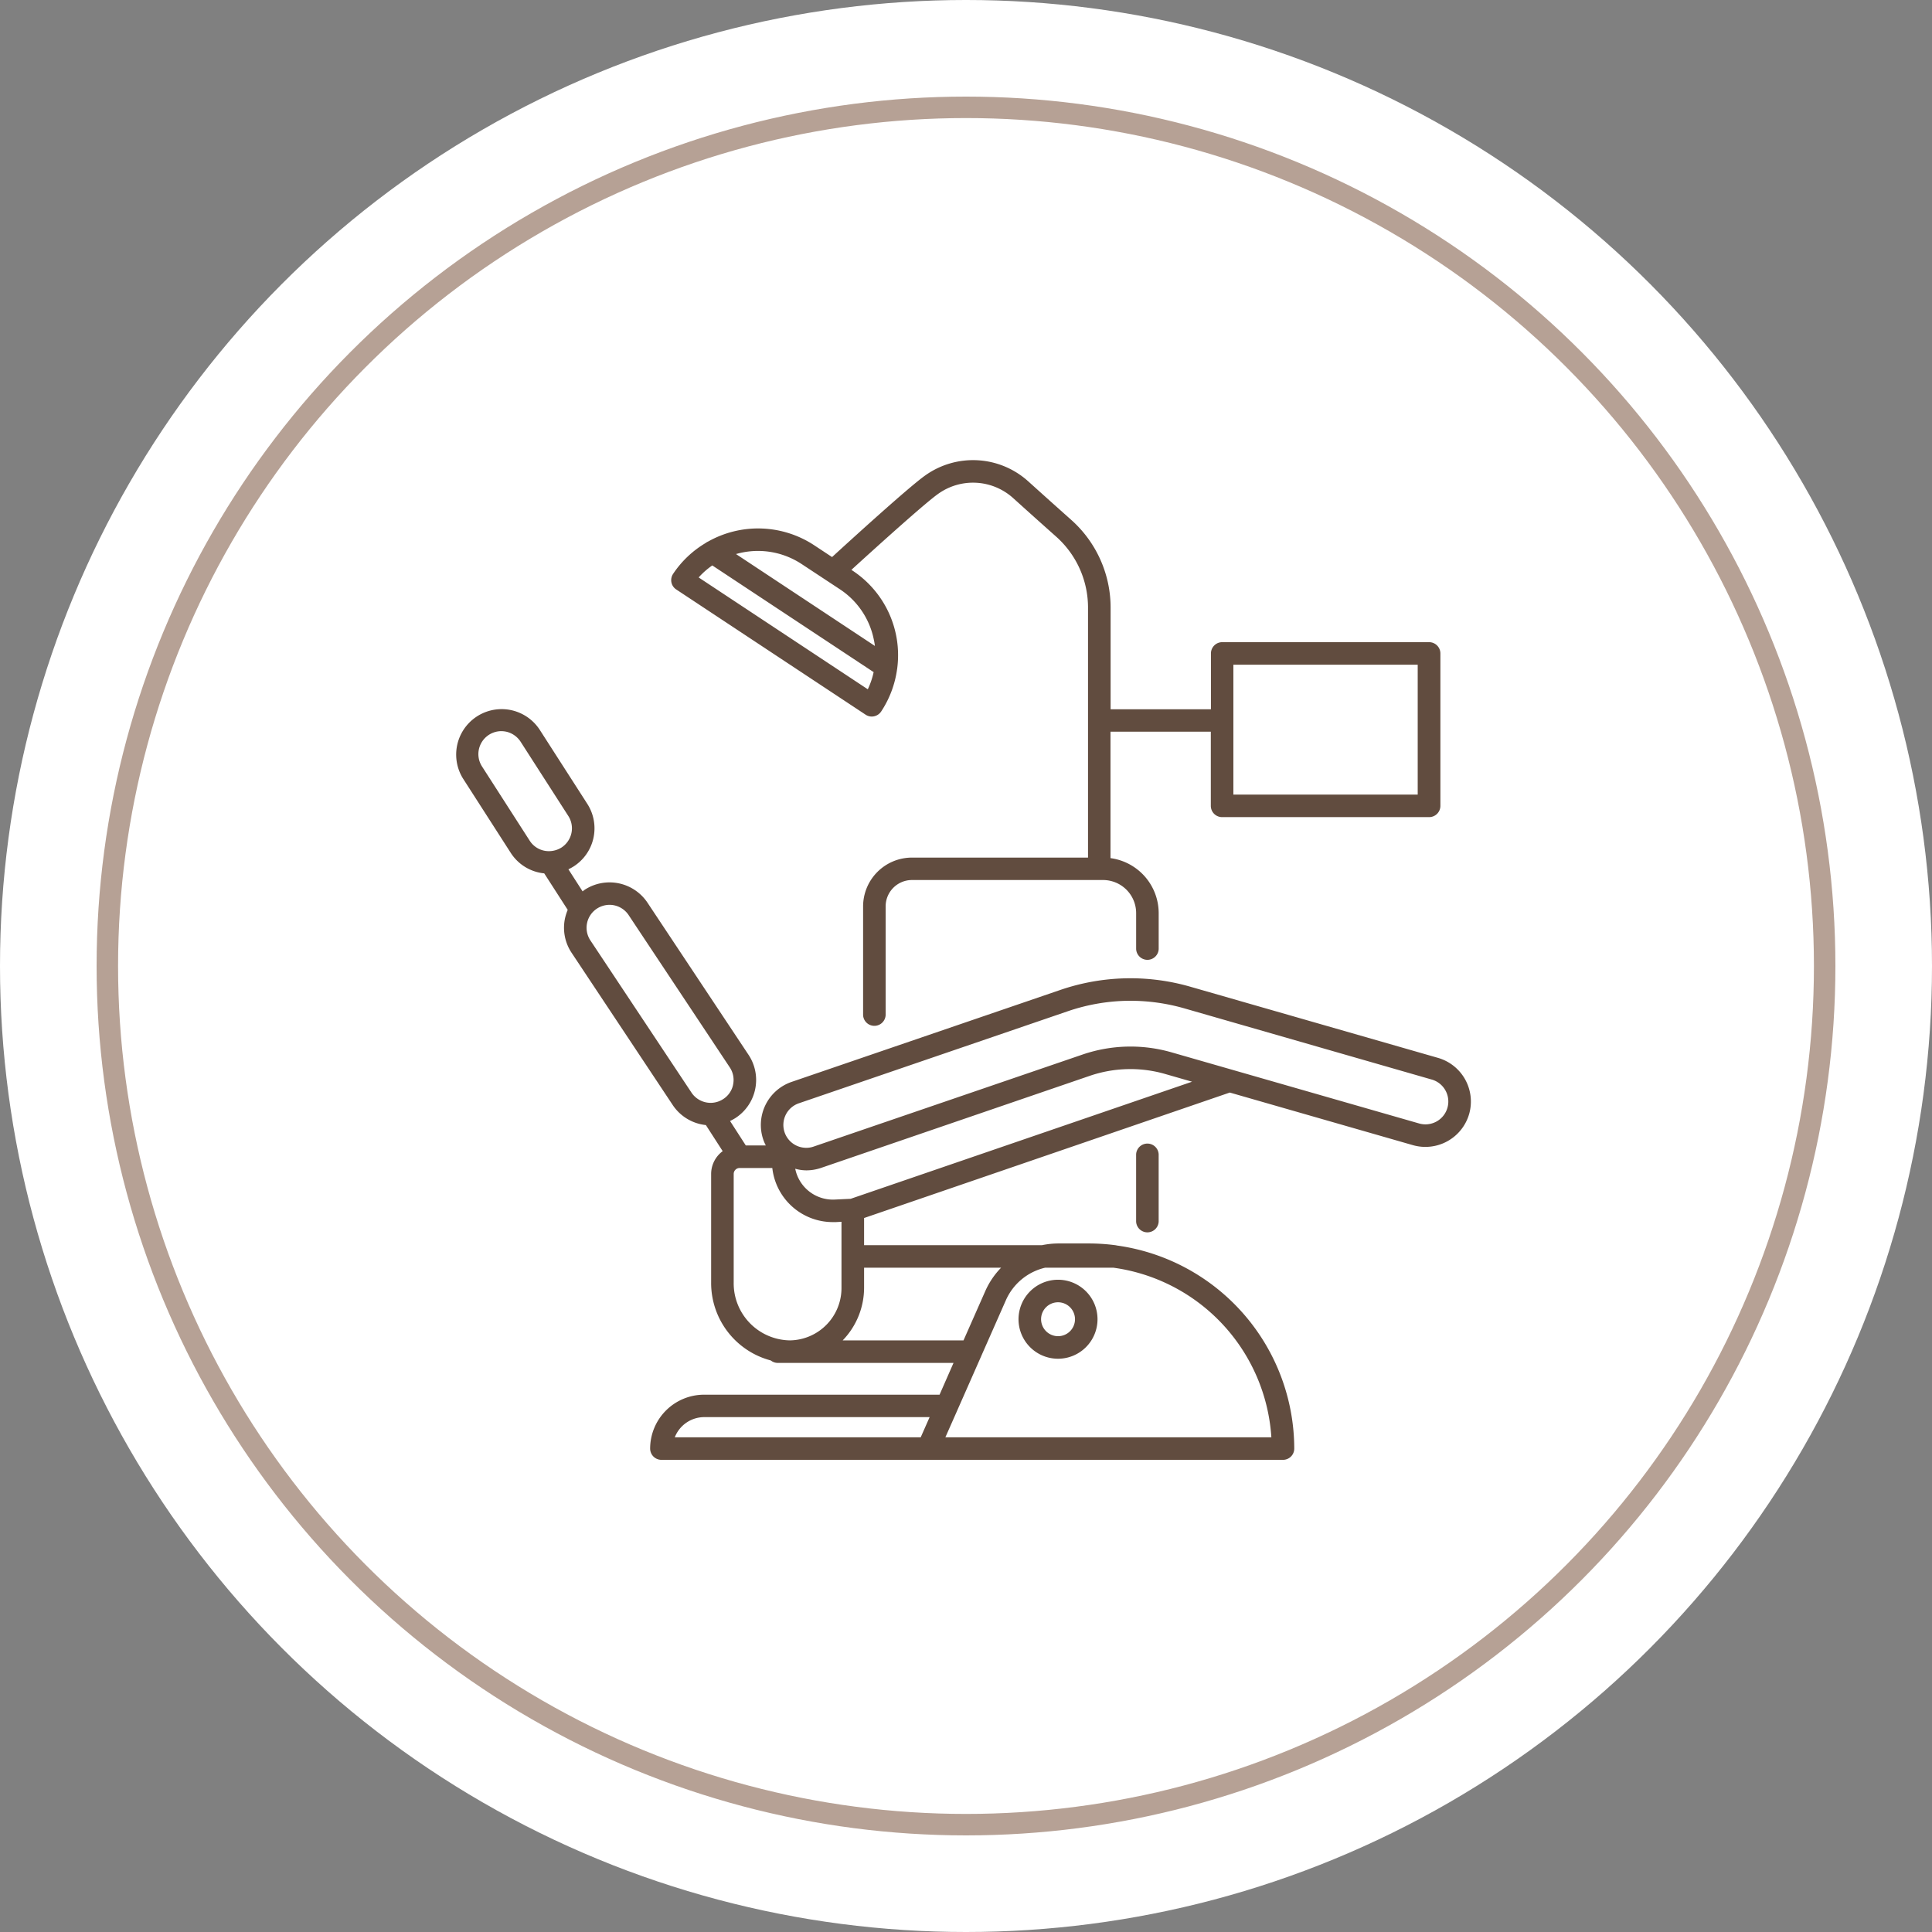 <svg id="icn__medical03.svg" xmlns="http://www.w3.org/2000/svg" width="180" height="180" viewBox="0 0 180 180">
  <rect x="0" y="0" width="180" height="180" fill="#808080" stroke="none"/>
  <defs>
    <style>
      .cls-1 {
        fill: #fff;
      }

      .cls-2 {
        fill: #614c3f;
        fill-rule: evenodd;
      }

      .cls-3 {
        fill: none;
        stroke: #b6a195;
        stroke-width: 2px;
      }
    </style>
  </defs>
  <circle id="楕円形_7" data-name="楕円形 7" class="cls-1" cx="90" cy="90" r="90"/>
  <path id="シェイプ_950" data-name="シェイプ 950" class="cls-2" d="M550.85,8517.69v-6.26a1.051,1.051,0,0,1,2.1,0v6.26A1.051,1.051,0,0,1,550.85,8517.69Zm31.027-10.02a4.244,4.244,0,0,1-5.246,2.9l-17.053-4.9-34.073,11.69v2.53h16.583a7.641,7.641,0,0,1,1.517-.16h2.826a19.349,19.349,0,0,1,2.54.17c0.027,0.01.055,0.01,0.081,0.02a19.143,19.143,0,0,1,16.531,18.92,1.05,1.05,0,0,1-1.051,1.05H506.623a1.051,1.051,0,0,1-1.051-1.05,5.032,5.032,0,0,1,5.036-5.02h21.929l1.3-2.96H517.465a1.062,1.062,0,0,1-.653-0.23,7.465,7.465,0,0,1-5.557-7.25v-10.13a2.65,2.65,0,0,1,1.076-2.12l-1.566-2.43a4.239,4.239,0,0,1-3.124-1.92l-9.412-14.17a4.2,4.2,0,0,1-.582-3.2,4.643,4.643,0,0,1,.246-0.76l-2.188-3.4a4.19,4.19,0,0,1-3.126-1.92l-4.439-6.91a4.235,4.235,0,0,1,7.137-4.56l4.439,6.91a4.215,4.215,0,0,1-1.282,5.84,4.406,4.406,0,0,1-.477.26l1.324,2.06a2.351,2.351,0,0,1,.22-0.17,4.248,4.248,0,0,1,5.856,1.27l9.412,14.17a4.229,4.229,0,0,1-1.274,5.86,4.421,4.421,0,0,1-.478.26l1.468,2.28h1.865a3.864,3.864,0,0,1-.236-0.54,4.241,4.241,0,0,1,2.633-5.38l25.013-8.56a20.159,20.159,0,0,1,12.174-.3l23.044,6.62A4.235,4.235,0,0,1,581.877,8507.67Zm-71.269,28.24a2.952,2.952,0,0,0-2.74,1.88h22.913l0.83-1.88h-21Zm-12.372-54.4a2.126,2.126,0,0,0-.289-1.61l-4.44-6.91a2.167,2.167,0,0,0-1.342-.94,2.417,2.417,0,0,0-.461-0.05,2.145,2.145,0,0,0-2.084,1.68,2.126,2.126,0,0,0,.289,1.61l4.439,6.91a2.112,2.112,0,0,0,1.781.98h0.023a2.213,2.213,0,0,0,1.148-.33A2.144,2.144,0,0,0,498.236,8481.51Zm15.06,23.44a2.1,2.1,0,0,0-.288-1.6l-9.411-14.17a2.149,2.149,0,0,0-1.815-1,2.187,2.187,0,0,0-1.146.34,2.131,2.131,0,0,0-.647,2.95l9.412,14.17a2.146,2.146,0,0,0,1.79.99h0.023a2.141,2.141,0,0,0,1.148-.34A2.09,2.09,0,0,0,513.3,8504.95Zm42.765-.29-2.473-.71a11.715,11.715,0,0,0-7.078.17l-25.011,8.57a4.3,4.3,0,0,1-1.376.23,3.961,3.961,0,0,1-1.033-.15,3.575,3.575,0,0,0,3.688,2.87l1.476-.07Zm-22.983,33.13H563.45a17.054,17.054,0,0,0-14.709-15.8h-6.374a5.314,5.314,0,0,0-3.643,3.01l-2.3,5.21c0,0.01,0,.01-0.007.02l-2.224,5.04a0.031,0.031,0,0,0-.008.02Zm1.69-9.03,2.032-4.6a7.4,7.4,0,0,1,1.469-2.17H525.505v1.84a7.063,7.063,0,0,1-1.993,4.93h11.256Zm-17.814-16.06h-3.043a0.554,0.554,0,0,0-.554.55v10.13a5.316,5.316,0,0,0,5.242,5.38,4.874,4.874,0,0,0,4.8-4.93v-6.12l-0.521.03H522.6A5.668,5.668,0,0,1,516.954,8512.7Zm61.442-8.24-23.044-6.63a18.329,18.329,0,0,0-5.023-.71,18.051,18.051,0,0,0-5.887.99l-25.013,8.56a2.132,2.132,0,0,0,.694,4.15,2.055,2.055,0,0,0,.694-0.12l25.011-8.56a13.814,13.814,0,0,1,8.342-.21l23.043,6.62A2.129,2.129,0,1,0,578.4,8504.46Zm-34.817,18.65a3.68,3.68,0,1,1-3.686,3.68A3.688,3.688,0,0,1,543.579,8523.11Zm0,5.26a1.58,1.58,0,1,0-1.584-1.58A1.586,1.586,0,0,0,543.579,8528.37Zm34.557-48.36H558.86a1.051,1.051,0,0,1-1.051-1.05v-6.91h-9.347v11.78a5.177,5.177,0,0,1,4.49,5.12v3.35a1.051,1.051,0,0,1-2.1,0v-3.35a3.084,3.084,0,0,0-3.085-3.08h-17.8a2.455,2.455,0,0,0-2.454,2.45v10.13a1.051,1.051,0,0,1-2.1,0v-10.13a4.555,4.555,0,0,1,4.555-4.54h16.4v-23.3a8.849,8.849,0,0,0-2.943-6.58c-2.123-1.89-2.852-2.55-4.05-3.63a5.581,5.581,0,0,0-6.966-.38c-1.155.81-5.354,4.59-8.085,7.08l0.1,0.07a9.433,9.433,0,0,1,4.173,9.07,0.828,0.828,0,0,1-.018.12,9.461,9.461,0,0,1-1.484,3.94,1.063,1.063,0,0,1-.877.47,1.034,1.034,0,0,1-.579-0.18l-17.634-11.66a1.031,1.031,0,0,1-.45-0.66,1.055,1.055,0,0,1,.154-0.79,9.4,9.4,0,0,1,3.019-2.87,1.165,1.165,0,0,1,.253-0.15,9.5,9.5,0,0,1,9.89.36l1.65,1.09c1.833-1.68,7.207-6.57,8.675-7.6a7.674,7.674,0,0,1,9.585.53c1.2,1.08,1.93,1.74,4.05,3.63a10.94,10.94,0,0,1,3.642,8.14v9.48h9.347v-5.2a1.051,1.051,0,0,1,1.051-1.05h19.276a1.051,1.051,0,0,1,1.051,1.05v14.2A1.051,1.051,0,0,1,578.136,8480.01Zm-68.044-22.33,15.759,10.42a7.332,7.332,0,0,0,.544-1.6l-15.033-9.94A7.259,7.259,0,0,0,510.092,8457.68Zm9.608-1.24a7.382,7.382,0,0,0-6.128-.94l12.94,8.56c-0.024-.19-0.056-0.39-0.1-0.59a7.347,7.347,0,0,0-3.163-4.69Zm57.385,9.37H559.911v12.1h17.174v-12.1Z" transform="translate(-445 -8403.88)"/>
  <circle id="楕円形_7-2" data-name="楕円形 7" class="cls-3" cx="90" cy="90" r="80"/>
</svg>
